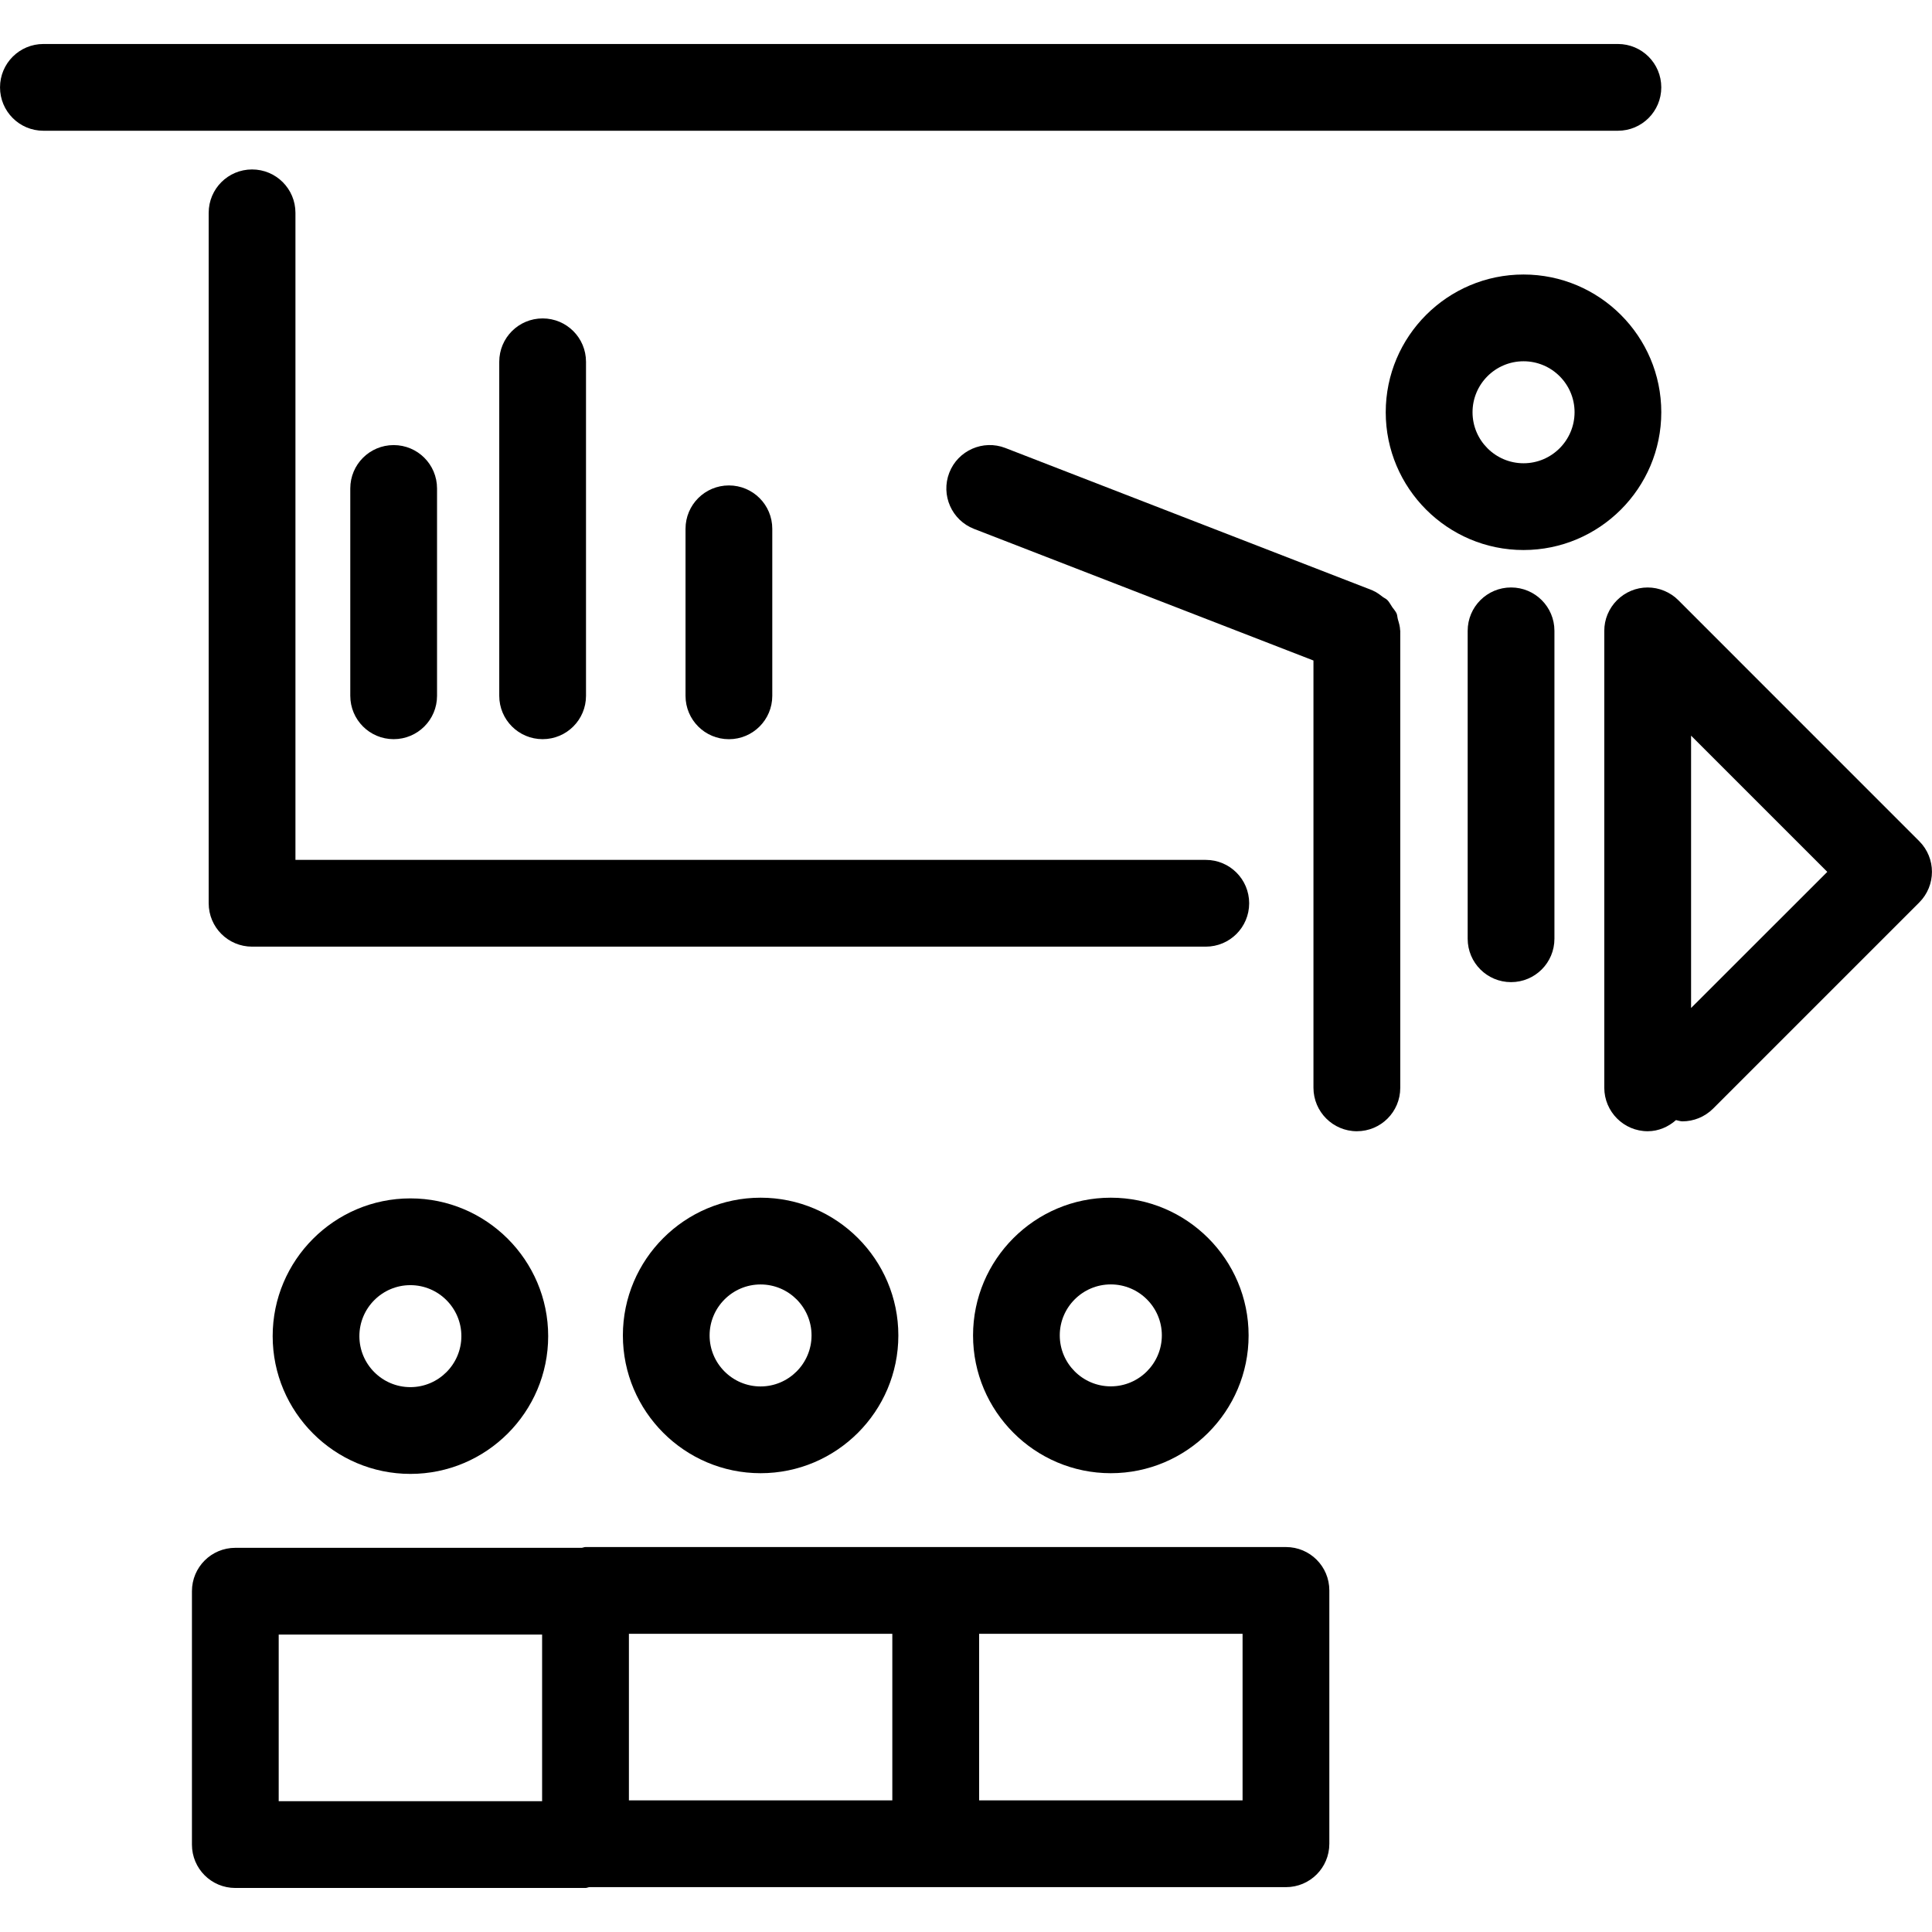 <?xml version="1.0" encoding="iso-8859-1"?>
<!-- Uploaded to: SVG Repo, www.svgrepo.com, Generator: SVG Repo Mixer Tools -->
<!DOCTYPE svg PUBLIC "-//W3C//DTD SVG 1.1//EN" "http://www.w3.org/Graphics/SVG/1.1/DTD/svg11.dtd">
<svg fill="#000000" version="1.1" id="Capa_1" xmlns="http://www.w3.org/2000/svg" xmlns:xlink="http://www.w3.org/1999/xlink" 
	 width="800px" height="800px" viewBox="0 0 44.535 44.536"
	 xml:space="preserve">
<g>
	<g>
		<path d="M38.295,9.503c0-1.751-1.425-3.175-3.176-3.175s-3.176,1.424-3.176,3.175s1.425,3.176,3.176,3.176
			S38.295,11.254,38.295,9.503z M35.12,10.679c-0.647,0-1.176-0.527-1.176-1.176c0-0.647,0.526-1.175,1.176-1.175
			s1.176,0.527,1.176,1.175C36.295,10.152,35.768,10.679,35.12,10.679z"/>
		<path d="M6.285,30.8c0,1.751,1.424,3.176,3.175,3.176s3.176-1.425,3.176-3.176c0-1.75-1.425-3.175-3.176-3.175
			S6.285,29.05,6.285,30.8z M10.635,30.8c0,0.647-0.527,1.176-1.176,1.176c-0.647,0-1.175-0.526-1.175-1.176
			c0-0.647,0.527-1.175,1.175-1.175C10.108,29.625,10.635,30.153,10.635,30.8z"/>
		<path d="M33.832,14.542v7.098c0,0.553,0.447,1,1,1s1-0.447,1-1v-7.098c0-0.553-0.447-1-1-1S33.832,13.99,33.832,14.542z"/>
		<path d="M37.982,26.077c0.252,0,0.478-0.103,0.652-0.257c0.051,0.009,0.098,0.029,0.148,0.029c0.256,0,0.512-0.099,0.707-0.293
			l4.752-4.752c0.391-0.391,0.391-1.023,0-1.414l-5.553-5.554c-0.092-0.093-0.202-0.166-0.325-0.217
			c-0.244-0.102-0.521-0.102-0.765,0s-0.438,0.296-0.541,0.541c-0.051,0.122-0.076,0.252-0.076,0.382v10.533
			C36.982,25.627,37.43,26.077,37.982,26.077z M38.982,23.236v-6.278l3.14,3.14L38.982,23.236z"/>
		<path d="M31.278,26.077c0.553,0,1-0.447,1-1V14.542c0-0.005-0.003-0.009-0.003-0.014c-0.002-0.086-0.027-0.167-0.051-0.248
			c-0.013-0.045-0.013-0.094-0.029-0.135c-0.024-0.056-0.068-0.1-0.102-0.15c-0.039-0.056-0.066-0.117-0.115-0.165
			c-0.03-0.03-0.074-0.047-0.109-0.074c-0.068-0.052-0.137-0.105-0.217-0.139c-0.006-0.002-0.008-0.006-0.014-0.008l-8.463-3.282
			c-0.512-0.199-1.094,0.056-1.293,0.571c-0.199,0.515,0.056,1.094,0.571,1.294l7.824,3.034v9.849
			C30.278,25.627,30.725,26.077,31.278,26.077z"/>
		<path d="M27.795,19.822H6.81V4.906c0-0.553-0.447-1-1-1c-0.553,0-1,0.447-1,1v15.916c0,0.553,0.447,1,1,1h21.985
			c0.553,0,1-0.447,1-1C28.795,20.269,28.348,19.822,27.795,19.822z"/>
		<path d="M0,2.014c0,0.553,0.447,1,1,1h36.295c0.553,0,1-0.447,1-1c0-0.553-0.447-1-1-1H1C0.448,1.014,0,1.461,0,2.014z"/>
		<path d="M10.074,16.04v-4.78c0-0.553-0.447-1-1-1c-0.553,0-1,0.447-1,1v4.779c0,0.553,0.447,1,1,1
			C9.627,17.039,10.074,16.592,10.074,16.04z"/>
		<path d="M13.508,16.04v-7.7c0-0.553-0.447-1-1-1c-0.553,0-1,0.447-1,1v7.699c0,0.553,0.447,1,1,1
			C13.061,17.039,13.508,16.592,13.508,16.04z"/>
		<path d="M17.802,16.04v-3.85c0-0.553-0.447-1-1-1c-0.553,0-1,0.447-1,1v3.85c0,0.553,0.447,1,1,1
			C17.355,17.04,17.802,16.592,17.802,16.04z"/>
		<path d="M5.424,43.521h8.072c0.031,0,0.057-0.015,0.087-0.019h7.985h8.075c0.553,0,1-0.446,1-1v-5.84c0-0.554-0.447-1-1-1h-8.075
			h-8.072c-0.031,0-0.057,0.015-0.087,0.018H5.424c-0.553,0-1,0.447-1,1v5.841C4.424,43.075,4.871,43.521,5.424,43.521z
			 M28.643,41.502h-6.073v-3.84h6.073V41.502z M20.569,41.502h-6.072v-3.84h6.072V41.502z M6.424,37.68h6.072v3.841H6.424V37.68z"/>
		<path d="M14.358,30.784c0,1.75,1.424,3.176,3.175,3.176s3.175-1.426,3.175-3.176s-1.424-3.175-3.175-3.175
			S14.358,29.034,14.358,30.784z M18.707,30.784c0,0.647-0.527,1.176-1.175,1.176s-1.175-0.527-1.175-1.176
			c0-0.647,0.527-1.175,1.175-1.175S18.707,30.135,18.707,30.784z"/>
		<path d="M25.605,27.609c-1.75,0-3.175,1.425-3.175,3.175s1.425,3.176,3.175,3.176c1.752,0,3.177-1.426,3.177-3.176
			S27.357,27.609,25.605,27.609z M25.605,31.958c-0.647,0-1.176-0.526-1.176-1.176c0-0.646,0.527-1.174,1.176-1.174
			c0.649,0,1.177,0.526,1.177,1.174C26.782,31.431,26.254,31.958,25.605,31.958z"/>
	</g>
</g>
</svg>